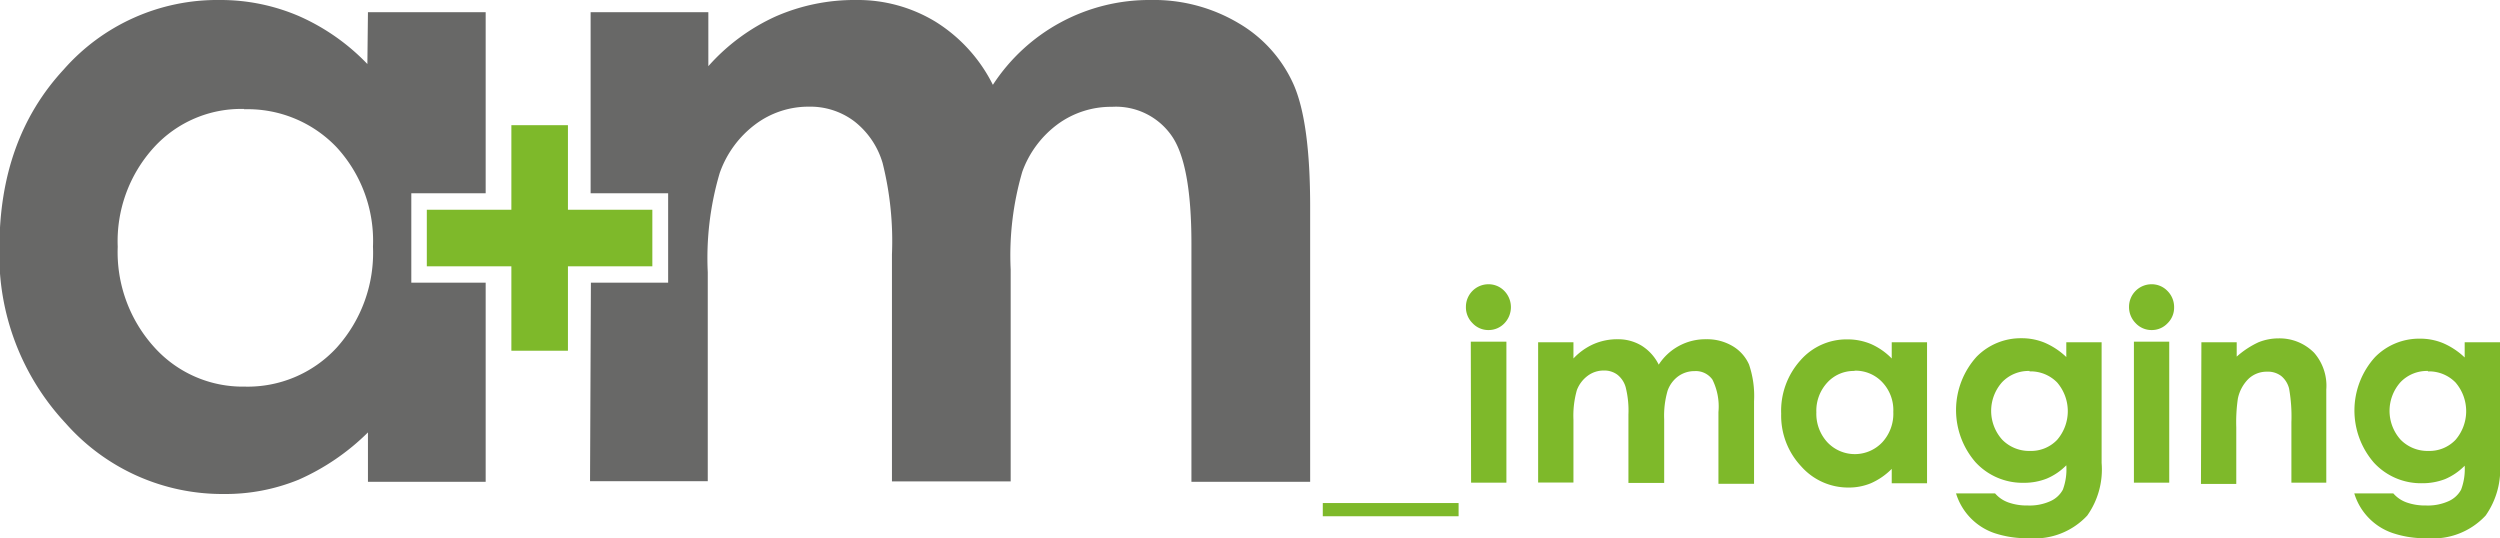 <svg id="Layer_1" data-name="Layer 1" xmlns="http://www.w3.org/2000/svg" viewBox="0 0 174.14 37.49"><defs><style>.cls-1{fill:#7eb92a;}.cls-2{fill:#686867;}</style></defs><title>am_logo</title><rect class="cls-1" x="92.14" y="35.04" width="9.46" height="0.92"/><path class="cls-1" d="M141.75,126.39a1.52,1.52,0,0,1,1.11.47,1.62,1.62,0,0,1,0,2.25,1.51,1.51,0,0,1-1.1.47,1.5,1.5,0,0,1-1.12-.48,1.55,1.55,0,0,1-.46-1.14,1.57,1.57,0,0,1,1.56-1.57m-1.22,4H143v9.82h-2.46Z" transform="translate(-38.07 -106.59)"/><path class="cls-1" d="M145.21,130.43h2.46v1.13a4.3,4.3,0,0,1,1.4-1,4.12,4.12,0,0,1,1.69-.34,3.16,3.16,0,0,1,1.66.45,3.26,3.26,0,0,1,1.19,1.32,3.87,3.87,0,0,1,3.31-1.77,3.48,3.48,0,0,1,1.84.48,2.81,2.81,0,0,1,1.14,1.28,6.79,6.79,0,0,1,.35,2.55v5.76h-2.48v-5a4.21,4.21,0,0,0-.42-2.26,1.42,1.42,0,0,0-1.24-.59,1.93,1.93,0,0,0-1.14.36,2.11,2.11,0,0,0-.74,1,6.24,6.24,0,0,0-.24,2v4.43H151.5v-4.76a6.67,6.67,0,0,0-.19-1.9,1.69,1.69,0,0,0-.58-.88,1.51,1.51,0,0,0-.95-.29,1.84,1.84,0,0,0-1.11.36,2.23,2.23,0,0,0-.76,1,6.53,6.53,0,0,0-.24,2.07v4.37h-2.46Z" transform="translate(-38.07 -106.59)"/><path class="cls-1" d="M169.84,130.43h2.46v9.82h-2.46v-1a4.69,4.69,0,0,1-1.45,1,4,4,0,0,1-1.57.3,4.36,4.36,0,0,1-3.29-1.48,5.15,5.15,0,0,1-1.39-3.66,5.26,5.26,0,0,1,1.35-3.73,4.26,4.26,0,0,1,3.26-1.45,4.2,4.2,0,0,1,1.66.33,4.64,4.64,0,0,1,1.43,1Zm-2.59,2a2.49,2.49,0,0,0-1.9.81,2.89,2.89,0,0,0-.76,2.07,2.93,2.93,0,0,0,.77,2.09,2.63,2.63,0,0,0,3.82,0,2.93,2.93,0,0,0,.77-2.12,2.82,2.82,0,0,0-.77-2.07,2.56,2.56,0,0,0-1.93-.8" transform="translate(-38.07 -106.59)"/><path class="cls-1" d="M182,130.43h2.46v8.41a5.55,5.55,0,0,1-1,3.66,5,5,0,0,1-4.05,1.58,7.16,7.16,0,0,1-2.43-.36,4.23,4.23,0,0,1-2.66-2.76h2.72a2.2,2.2,0,0,0,.93.63,3.81,3.81,0,0,0,1.34.21,3.51,3.51,0,0,0,1.6-.31,1.83,1.83,0,0,0,.85-.79A4.06,4.06,0,0,0,182,139a4.17,4.17,0,0,1-1.37.93,4.28,4.28,0,0,1-1.61.29,4.45,4.45,0,0,1-3.34-1.43,5.54,5.54,0,0,1,.08-7.36,4.31,4.31,0,0,1,3.12-1.28,4.16,4.16,0,0,1,1.61.31,5.09,5.09,0,0,1,1.51,1Zm-2.55,2a2.55,2.55,0,0,0-1.92.78,3,3,0,0,0,0,4,2.62,2.62,0,0,0,1.94.79,2.51,2.51,0,0,0,1.89-.77,3.06,3.06,0,0,0,0-4,2.58,2.58,0,0,0-1.93-.77" transform="translate(-38.07 -106.59)"/><path class="cls-1" d="M187.94,126.39a1.52,1.52,0,0,1,1.11.47,1.58,1.58,0,0,1,.46,1.13,1.52,1.52,0,0,1-.46,1.12,1.5,1.5,0,0,1-1.1.47,1.51,1.51,0,0,1-1.12-.48,1.59,1.59,0,0,1-.46-1.14,1.57,1.57,0,0,1,1.57-1.57m-1.23,4h2.46v9.82h-2.46Z" transform="translate(-38.07 -106.59)"/><path class="cls-1" d="M191.41,130.43h2.46v1a6.17,6.17,0,0,1,1.52-1,3.74,3.74,0,0,1,1.39-.27,3.38,3.38,0,0,1,2.48,1,3.49,3.49,0,0,1,.85,2.56v6.49h-2.43V136a11.22,11.22,0,0,0-.16-2.34,1.65,1.65,0,0,0-.55-.88,1.54,1.54,0,0,0-1-.3,1.84,1.84,0,0,0-1.28.5,2.7,2.7,0,0,0-.74,1.38,11.37,11.37,0,0,0-.11,2v3.94h-2.46Z" transform="translate(-38.07 -106.59)"/><path class="cls-1" d="M209.75,130.43h2.46v8.41a5.61,5.61,0,0,1-1,3.66,5,5,0,0,1-4.06,1.58,7.06,7.06,0,0,1-2.42-.36,4.21,4.21,0,0,1-2.67-2.76h2.72a2.2,2.2,0,0,0,.93.63,3.85,3.85,0,0,0,1.34.21,3.51,3.51,0,0,0,1.6-.31,1.83,1.83,0,0,0,.85-.79,4.06,4.06,0,0,0,.25-1.67,4.24,4.24,0,0,1-1.36.93,4.37,4.37,0,0,1-1.62.29,4.45,4.45,0,0,1-3.34-1.43,5.54,5.54,0,0,1,.08-7.36,4.31,4.31,0,0,1,3.13-1.28,4.15,4.15,0,0,1,1.6.31,5.09,5.09,0,0,1,1.51,1Zm-2.55,2a2.55,2.55,0,0,0-1.92.78,3,3,0,0,0,0,4,2.62,2.62,0,0,0,1.94.79,2.51,2.51,0,0,0,1.89-.77,3.06,3.06,0,0,0,0-4,2.58,2.58,0,0,0-1.93-.77" transform="translate(-38.07 -106.59)"/><path class="cls-2" d="M63.7,107.44h8.2v12.61H66.72v6.23H71.9v13.87H63.7v-3.44A16.07,16.07,0,0,1,58.88,140a13.47,13.47,0,0,1-5.23,1,14.54,14.54,0,0,1-11-4.92,17.16,17.16,0,0,1-4.62-12.22q0-7.59,4.47-12.42a14.24,14.24,0,0,1,10.87-4.85,13.82,13.82,0,0,1,5.52,1.12,14.94,14.94,0,0,1,4.77,3.34Zm-8.62,6.74a8.22,8.22,0,0,0-6.3,2.69,9.7,9.7,0,0,0-2.51,6.91,9.86,9.86,0,0,0,2.55,7,8.28,8.28,0,0,0,6.29,2.74,8.43,8.43,0,0,0,6.4-2.7,9.87,9.87,0,0,0,2.54-7.05,9.62,9.62,0,0,0-2.54-6.93,8.56,8.56,0,0,0-6.43-2.64" transform="translate(-38.07 -106.59)"/><path class="cls-2" d="M79.23,126.28h5.38v-6.23h-5.4V107.44h8.2v3.76a14,14,0,0,1,4.68-3.46,13.66,13.66,0,0,1,5.61-1.15,10.43,10.43,0,0,1,5.53,1.51,10.88,10.88,0,0,1,4,4.4,13,13,0,0,1,11-5.91,11.54,11.54,0,0,1,6.14,1.63,9.34,9.34,0,0,1,3.8,4.24q1.16,2.61,1.16,8.51v19.18h-8.27V123.56q0-5.57-1.39-7.53a4.73,4.73,0,0,0-4.14-2,6.3,6.3,0,0,0-3.77,1.2,7.12,7.12,0,0,0-2.48,3.32,20.75,20.75,0,0,0-.81,6.81v14.76h-8.27V124.31a22.38,22.38,0,0,0-.65-6.36,5.71,5.71,0,0,0-2-2.93,5.09,5.09,0,0,0-3.13-1,6.17,6.17,0,0,0-3.72,1.22,7.21,7.21,0,0,0-2.5,3.41,20.86,20.86,0,0,0-.83,6.91v14.55h-8.2Z" transform="translate(-38.07 -106.59)"/><polygon class="cls-1" points="35.62 14.61 35.62 8.72 39.56 8.72 39.56 14.61 45.44 14.61 45.44 18.55 39.56 18.55 39.56 24.43 35.62 24.43 35.62 18.55 29.73 18.55 29.73 14.61 35.62 14.61"/></svg>